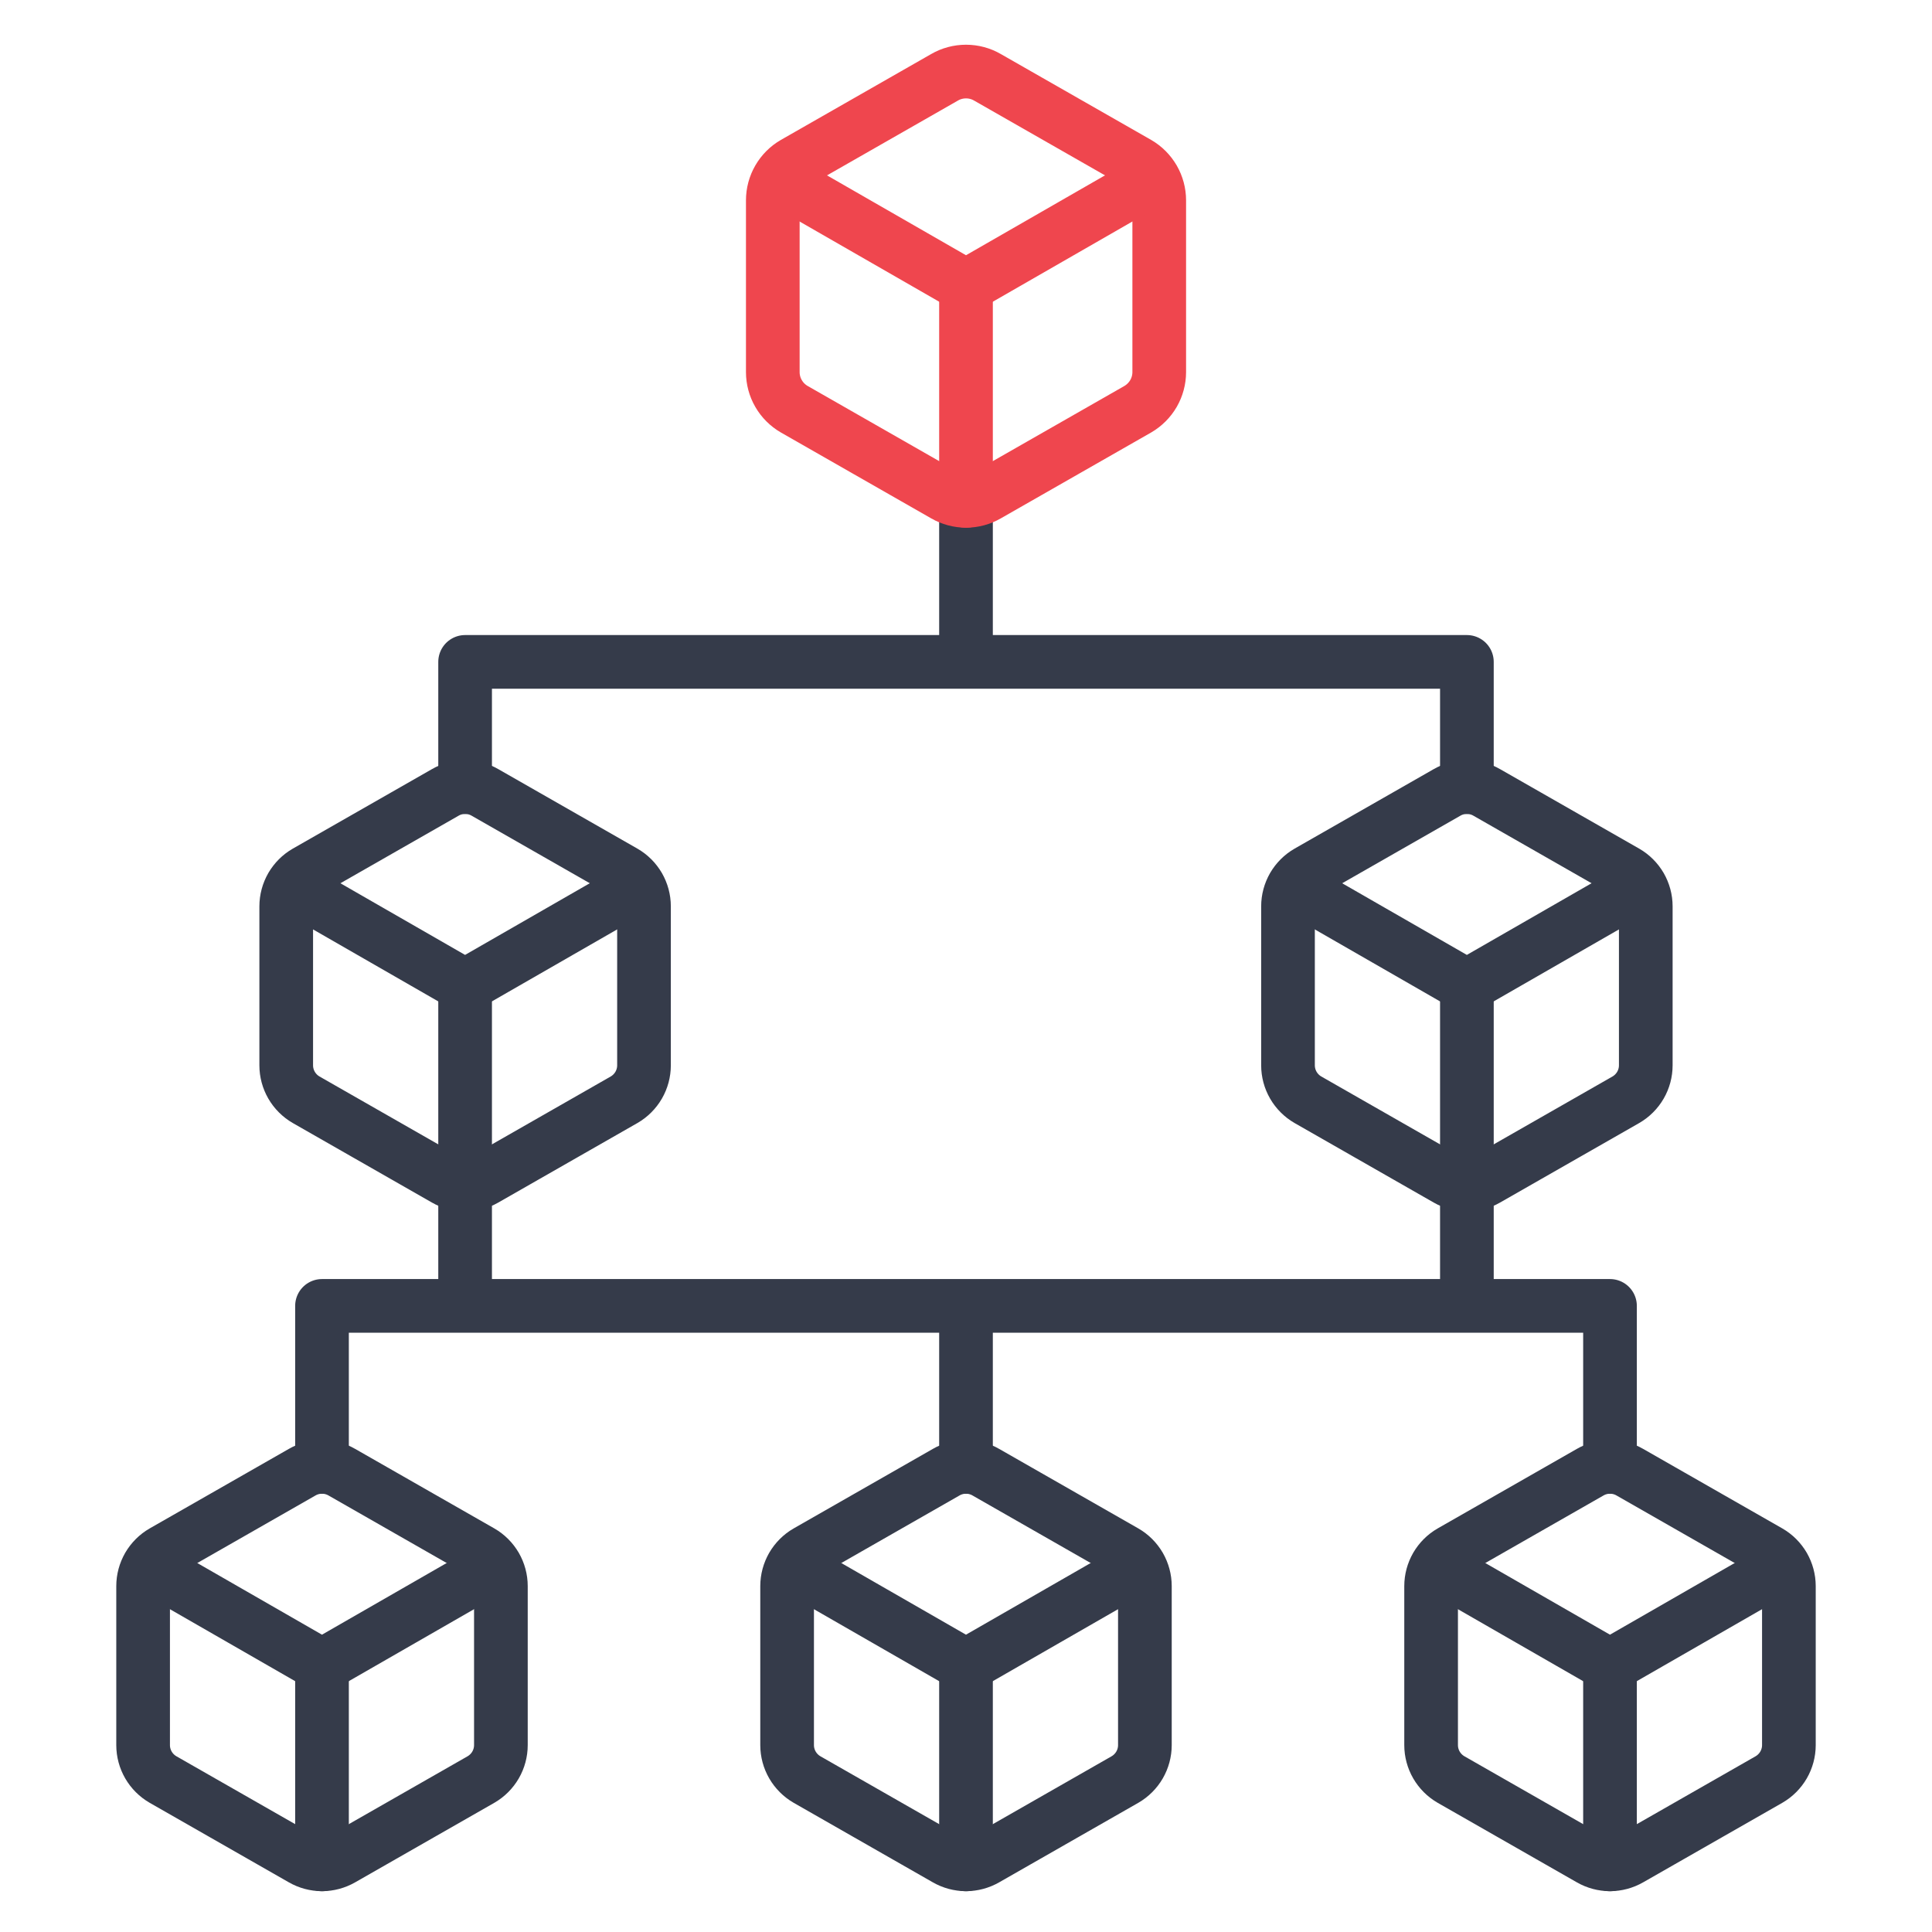 <?xml version="1.0" encoding="UTF-8"?>
<svg xmlns="http://www.w3.org/2000/svg" width="54" height="54" viewBox="0 0 54 54" fill="none">
  <path d="M27 14.5V18.5M27 18.5H13V22M27 18.5H41V22" stroke="#353B4A" stroke-width="1.5" stroke-linecap="round" stroke-linejoin="round"></path>
  <path d="M13 33V36.5M13 36.5H27M13 36.5H9V41M41 33V36.5M41 36.5H27M41 36.5H45V41M27 36.5V41" stroke="#353B4A" stroke-width="1.5" stroke-linecap="round" stroke-linejoin="round"></path>
  <path d="M32.401 5.599C32.401 5.389 32.345 5.182 32.24 5C32.134 4.818 31.983 4.666 31.801 4.561L27.6 2.161C27.418 2.055 27.211 2 27 2C26.79 2 26.582 2.055 26.4 2.161L22.2 4.561C22.017 4.666 21.866 4.818 21.761 5C21.655 5.182 21.6 5.389 21.6 5.599V10.4C21.6 10.61 21.655 10.817 21.761 10.999C21.866 11.181 22.017 11.332 22.2 11.438L26.4 13.838C26.582 13.943 26.79 13.999 27 13.999C27.211 13.999 27.418 13.943 27.6 13.838L31.801 11.438C31.983 11.332 32.134 11.181 32.24 10.999C32.345 10.817 32.401 10.61 32.401 10.4V5.599Z" stroke="#EF464E" stroke-width="1.5" stroke-linecap="round" stroke-linejoin="round"></path>
  <path d="M21.779 4.999L27 7.999L32.22 4.999" stroke="#EF464E" stroke-width="1.5" stroke-linecap="round" stroke-linejoin="round"></path>
  <path d="M27 14V7.999" stroke="#EF464E" stroke-width="1.5" stroke-linecap="round" stroke-linejoin="round"></path>
  <path d="M18 25.332C18 25.137 17.948 24.946 17.851 24.777C17.753 24.609 17.613 24.468 17.444 24.371L13.556 22.149C13.387 22.051 13.195 22 13 22C12.805 22 12.613 22.051 12.444 22.149L8.556 24.371C8.387 24.468 8.247 24.609 8.149 24.777C8.052 24.946 8 25.137 8 25.332V29.777C8 29.971 8.052 30.163 8.149 30.331C8.247 30.5 8.387 30.64 8.556 30.738L12.444 32.96C12.613 33.057 12.805 33.109 13 33.109C13.195 33.109 13.387 33.057 13.556 32.96L17.444 30.738C17.613 30.64 17.753 30.5 17.851 30.331C17.948 30.163 18 29.971 18 29.777V25.332Z" stroke="#353B4A" stroke-width="1.5" stroke-linecap="round" stroke-linejoin="round"></path>
  <path d="M8.166 24.777L12.999 27.555L17.833 24.777" stroke="#353B4A" stroke-width="1.5" stroke-linecap="round" stroke-linejoin="round"></path>
  <path d="M13 33.11V27.554" stroke="#353B4A" stroke-width="1.5" stroke-linecap="round" stroke-linejoin="round"></path>
  <path d="M32 44.332C32 44.137 31.948 43.946 31.851 43.777C31.753 43.609 31.613 43.468 31.444 43.371L27.556 41.149C27.387 41.051 27.195 41 27 41C26.805 41 26.613 41.051 26.444 41.149L22.556 43.371C22.387 43.468 22.247 43.609 22.149 43.777C22.052 43.946 22 44.137 22 44.332V48.777C22 48.971 22.052 49.163 22.149 49.331C22.247 49.5 22.387 49.64 22.556 49.738L26.444 51.96C26.613 52.057 26.805 52.109 27 52.109C27.195 52.109 27.387 52.057 27.556 51.96L31.444 49.738C31.613 49.64 31.753 49.5 31.851 49.331C31.948 49.163 32 48.971 32 48.777V44.332Z" stroke="#353B4A" stroke-width="1.5" stroke-linecap="round" stroke-linejoin="round"></path>
  <path d="M22.166 43.777L26.999 46.555L31.833 43.777" stroke="#353B4A" stroke-width="1.5" stroke-linecap="round" stroke-linejoin="round"></path>
  <path d="M27 52.11V46.554" stroke="#353B4A" stroke-width="1.5" stroke-linecap="round" stroke-linejoin="round"></path>
  <path d="M50 44.332C50 44.137 49.948 43.946 49.851 43.777C49.753 43.609 49.613 43.468 49.444 43.371L45.556 41.149C45.387 41.051 45.195 41 45 41C44.805 41 44.613 41.051 44.444 41.149L40.556 43.371C40.387 43.468 40.247 43.609 40.149 43.777C40.052 43.946 40 44.137 40 44.332V48.777C40 48.971 40.052 49.163 40.149 49.331C40.247 49.5 40.387 49.64 40.556 49.738L44.444 51.96C44.613 52.057 44.805 52.109 45 52.109C45.195 52.109 45.387 52.057 45.556 51.96L49.444 49.738C49.613 49.64 49.753 49.5 49.851 49.331C49.948 49.163 50 48.971 50 48.777V44.332Z" stroke="#353B4A" stroke-width="1.5" stroke-linecap="round" stroke-linejoin="round"></path>
  <path d="M40.166 43.777L44.999 46.555L49.833 43.777" stroke="#353B4A" stroke-width="1.5" stroke-linecap="round" stroke-linejoin="round"></path>
  <path d="M45 52.11V46.554" stroke="#353B4A" stroke-width="1.5" stroke-linecap="round" stroke-linejoin="round"></path>
  <path d="M14 44.332C14 44.137 13.948 43.946 13.851 43.777C13.753 43.609 13.613 43.468 13.444 43.371L9.556 41.149C9.387 41.051 9.195 41 9 41C8.805 41 8.613 41.051 8.444 41.149L4.556 43.371C4.387 43.468 4.247 43.609 4.149 43.777C4.052 43.946 4 44.137 4 44.332V48.777C4 48.971 4.052 49.163 4.149 49.331C4.247 49.5 4.387 49.64 4.556 49.738L8.444 51.96C8.613 52.057 8.805 52.109 9 52.109C9.195 52.109 9.387 52.057 9.556 51.96L13.444 49.738C13.613 49.64 13.753 49.5 13.851 49.331C13.948 49.163 14 48.971 14 48.777V44.332Z" stroke="#353B4A" stroke-width="1.5" stroke-linecap="round" stroke-linejoin="round"></path>
  <path d="M4.166 43.777L8.999 46.555L13.833 43.777" stroke="#353B4A" stroke-width="1.5" stroke-linecap="round" stroke-linejoin="round"></path>
  <path d="M9 52.11V46.554" stroke="#353B4A" stroke-width="1.5" stroke-linecap="round" stroke-linejoin="round"></path>
  <path d="M46 25.332C46 25.137 45.948 24.946 45.851 24.777C45.753 24.609 45.613 24.468 45.444 24.371L41.556 22.149C41.387 22.051 41.195 22 41 22C40.805 22 40.613 22.051 40.444 22.149L36.556 24.371C36.387 24.468 36.247 24.609 36.149 24.777C36.052 24.946 36 25.137 36 25.332V29.777C36 29.971 36.052 30.163 36.149 30.331C36.247 30.5 36.387 30.64 36.556 30.738L40.444 32.96C40.613 33.057 40.805 33.109 41 33.109C41.195 33.109 41.387 33.057 41.556 32.96L45.444 30.738C45.613 30.64 45.753 30.5 45.851 30.331C45.948 30.163 46 29.971 46 29.777V25.332Z" stroke="#353B4A" stroke-width="1.5" stroke-linecap="round" stroke-linejoin="round"></path>
  <path d="M36.166 24.777L40.999 27.555L45.833 24.777" stroke="#353B4A" stroke-width="1.5" stroke-linecap="round" stroke-linejoin="round"></path>
  <path d="M41 33.11V27.554" stroke="#353B4A" stroke-width="1.5" stroke-linecap="round" stroke-linejoin="round"></path>
</svg>
